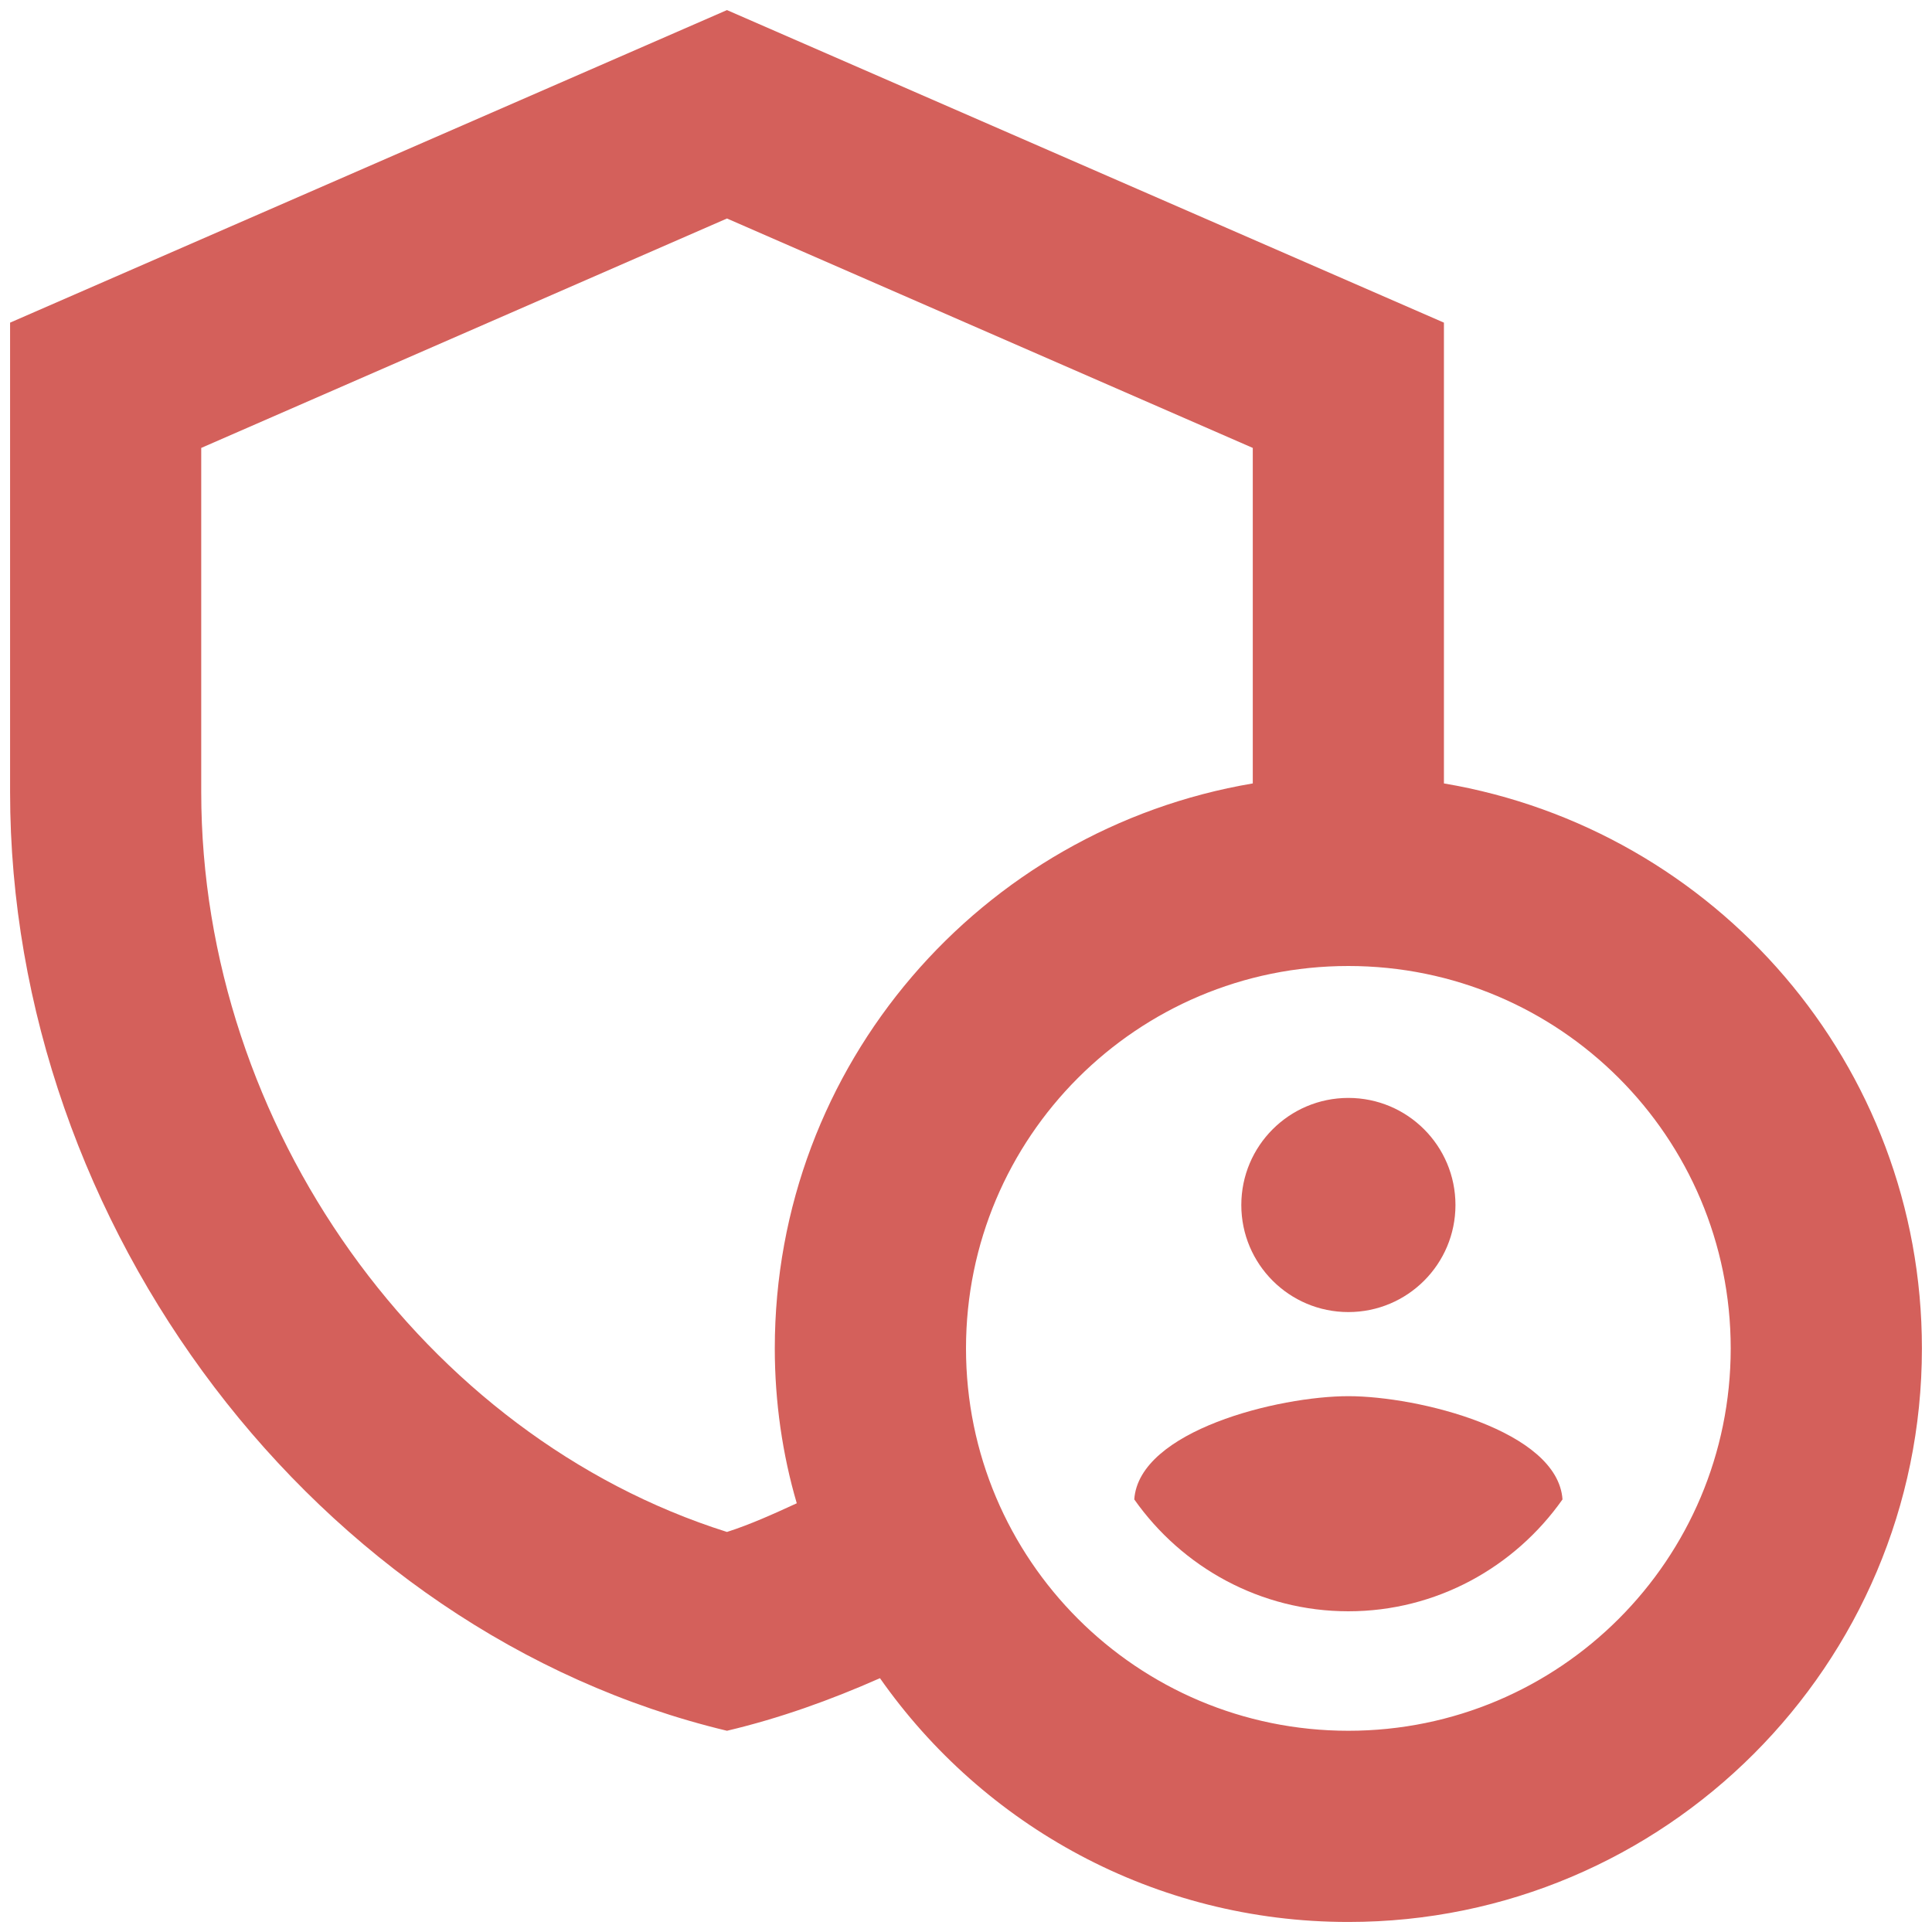 <svg width="32" height="32" viewBox="0 0 32 32" fill="none" xmlns="http://www.w3.org/2000/svg">
<path d="M22.333 21.732C23.313 21.732 24.107 20.938 24.107 19.959C24.107 18.979 23.313 18.185 22.333 18.185C21.354 18.185 20.56 18.979 20.56 19.959C20.56 20.938 21.354 21.732 22.333 21.732Z" fill="#D4605B"/>
<path fill-rule="evenodd" clip-rule="evenodd" d="M22.333 23.125C21.177 23.125 18.866 23.695 18.787 24.835C19.578 25.959 20.877 26.688 22.333 26.688C23.79 26.688 25.088 25.959 25.88 24.835C25.801 23.695 23.489 23.125 22.333 23.125Z" fill="#D4605B"/>
<path fill-rule="evenodd" clip-rule="evenodd" d="M23.916 12.976V5.344L12.041 0.167L0.167 5.344V13.119C0.167 20.307 5.233 27.036 12.041 28.667C12.912 28.461 13.752 28.16 14.575 27.796C16.285 30.235 19.119 31.834 22.333 31.834C27.574 31.834 31.833 27.575 31.833 22.334C31.833 17.631 28.413 13.736 23.916 12.976ZM12.833 22.334C12.833 23.22 12.96 24.091 13.197 24.899C12.817 25.073 12.437 25.247 12.041 25.374C7.022 23.79 3.333 18.66 3.333 13.119V7.419L12.041 3.619L20.75 7.419V12.976C16.253 13.736 12.833 17.631 12.833 22.334ZM22.333 28.667C18.834 28.667 16 25.833 16 22.334C16 18.834 18.834 16 22.333 16C25.832 16 28.666 18.834 28.666 22.334C28.666 25.833 25.832 28.667 22.333 28.667Z" fill="#D4605B"/>
</svg>
